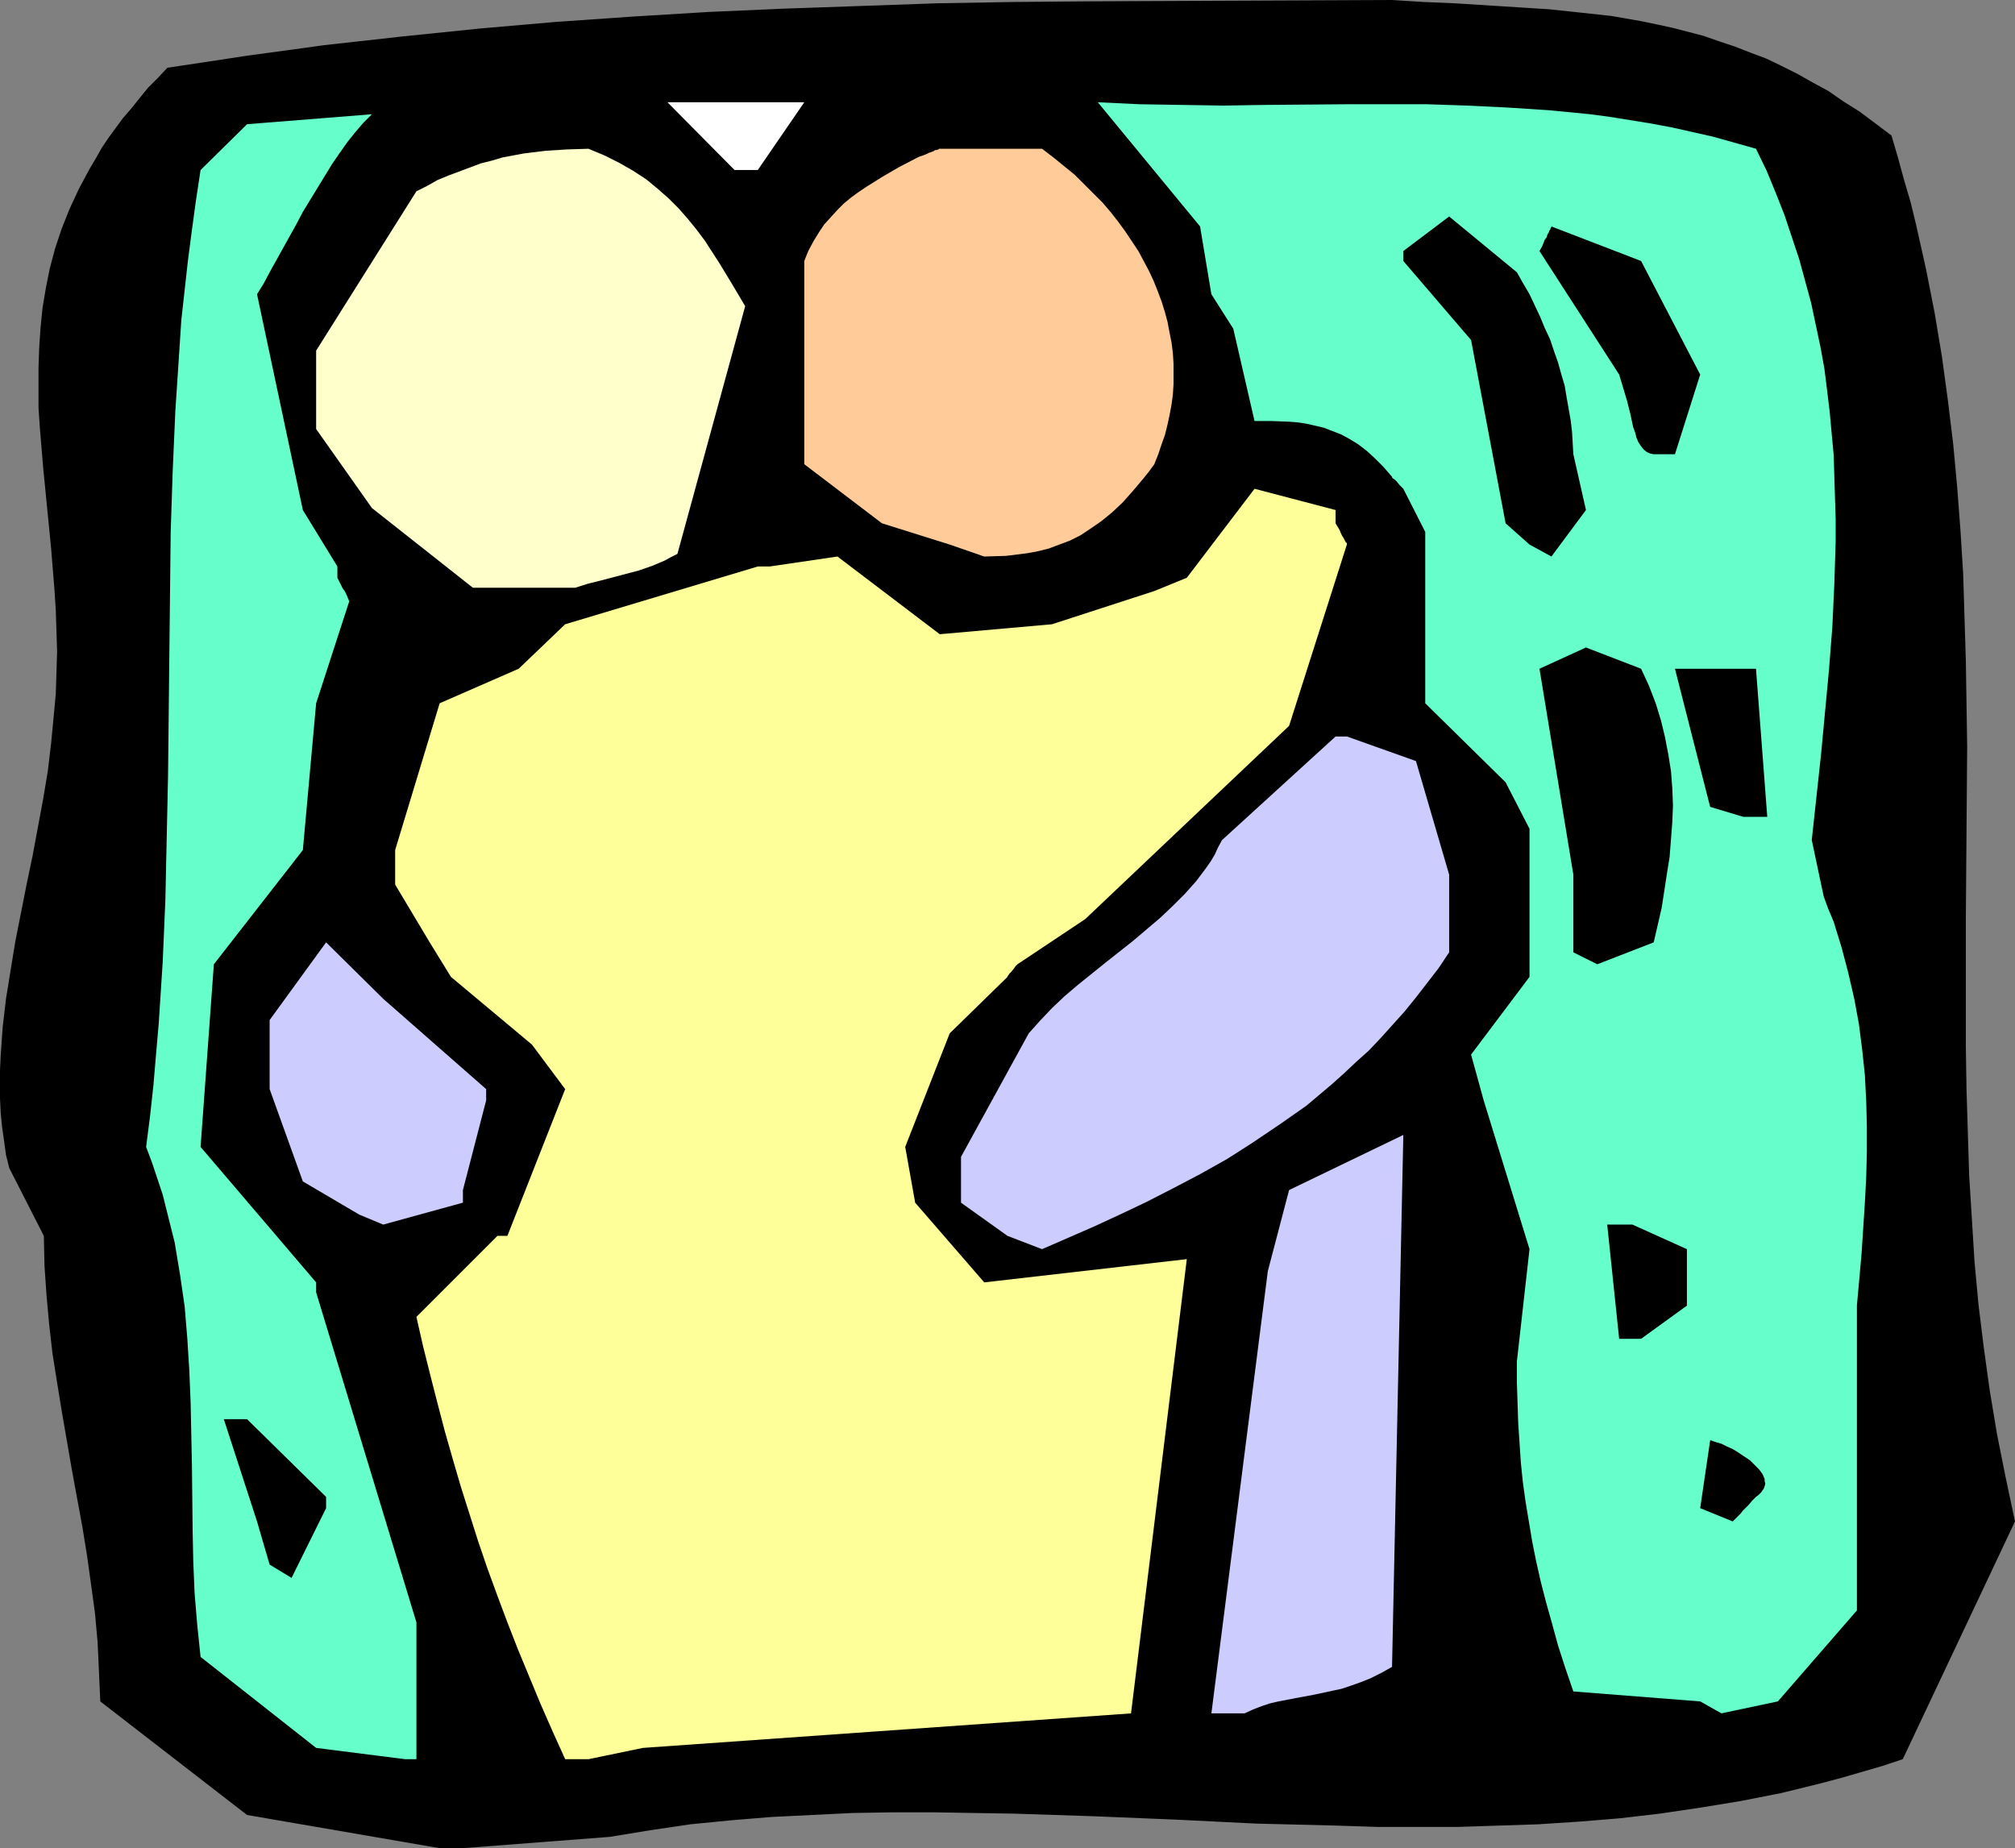 <?xml version="1.0" encoding="UTF-8" standalone="no"?>
<svg
   version="1.0"
   width="129.724mm"
   height="118.994mm"
   id="svg18"
   sodipodi:docname="Hug 3.wmf"
   xmlns:inkscape="http://www.inkscape.org/namespaces/inkscape"
   xmlns:sodipodi="http://sodipodi.sourceforge.net/DTD/sodipodi-0.dtd"
   xmlns="http://www.w3.org/2000/svg"
   xmlns:svg="http://www.w3.org/2000/svg">
  <rect width="100%" height="100%" fill="#808080" stroke="none"/>
  <sodipodi:namedview
     id="namedview18"
     pagecolor="#ffffff"
     bordercolor="#000000"
     borderopacity="0.25"
     inkscape:showpageshadow="2"
     inkscape:pageopacity="0.0"
     inkscape:pagecheckerboard="0"
     inkscape:deskcolor="#d1d1d1"
     inkscape:document-units="mm" />
  <defs
     id="defs1">
    <pattern
       id="WMFhbasepattern"
       patternUnits="userSpaceOnUse"
       width="6"
       height="6"
       x="0"
       y="0" />
  </defs>
  <path
     style="fill:#000000;fill-opacity:1;fill-rule:evenodd;stroke:none"
     d="m 106.979,449.743 -46.864,-8.08 -35.714,-27.634 -0.323,-7.272 -0.323,-7.111 -0.646,-7.111 -0.97,-7.111 -0.97,-6.949 -1.131,-6.949 -2.586,-14.059 -2.424,-14.06 -1.131,-6.949 -1.131,-7.111 -0.808,-7.111 -0.646,-7.111 -0.485,-7.111 -0.162,-7.272 L 2.262,284.261 1.454,281.029 0.97,277.473 0.485,274.08 0.162,270.686 0,267.292 v -3.394 -3.555 l 0.162,-3.394 0.485,-6.949 0.808,-6.949 1.131,-6.949 1.131,-6.949 2.747,-13.898 1.454,-6.949 1.293,-6.949 1.293,-6.949 1.131,-6.787 0.808,-6.787 0.646,-6.787 0.485,-5.171 0.162,-5.171 0.162,-5.171 -0.162,-5.01 -0.162,-5.01 -0.323,-5.01 -0.808,-10.019 -0.97,-9.858 -0.97,-9.858 -0.808,-9.696 -0.323,-4.848 v -4.848 -4.848 l 0.162,-4.848 0.323,-4.848 0.485,-4.848 0.808,-4.848 0.97,-4.848 1.293,-4.848 1.616,-4.848 1.939,-4.848 2.262,-4.848 1.293,-2.424 1.293,-2.424 1.454,-2.424 1.454,-2.586 1.616,-2.424 1.778,-2.424 1.778,-2.424 2.101,-2.424 1.939,-2.424 2.101,-2.586 2.424,-2.424 2.262,-2.424 9.696,-1.454 9.534,-1.454 9.534,-1.293 9.373,-1.293 L 97.768,8.888 116.675,6.949 135.259,5.333 153.843,4.04 172.427,2.909 190.849,2.101 209.433,1.454 227.856,0.808 246.278,0.485 264.7,0.323 301.545,0.162 338.713,0 l 7.757,0.485 7.595,0.323 15.352,0.97 7.595,0.485 7.595,0.808 7.434,0.808 7.434,1.293 3.878,0.808 3.717,0.808 3.717,0.97 3.717,0.97 3.717,1.293 3.878,1.293 3.717,1.454 3.878,1.454 3.717,1.778 3.878,1.939 3.717,2.101 3.878,2.101 3.717,2.586 3.878,2.424 3.878,2.909 3.878,2.909 1.616,5.495 1.454,5.333 1.616,5.495 1.293,5.333 2.424,10.827 2.101,10.666 1.778,10.666 1.454,10.666 1.293,10.666 0.97,10.504 0.808,10.666 0.646,10.504 0.323,10.504 0.323,10.504 0.162,10.343 0.162,10.504 -0.162,20.847 -0.162,21.008 v 20.685 10.504 l 0.162,10.343 0.323,10.504 0.323,10.504 0.646,10.343 0.646,10.504 0.97,10.504 1.293,10.504 1.454,10.504 1.778,10.666 2.101,10.504 2.262,10.666 -27.31,57.854 -4.848,1.616 -5.01,1.454 -5.01,1.454 -4.848,1.293 -9.858,2.424 -9.858,1.939 -9.858,1.616 -9.858,1.454 -9.696,1.131 -9.858,0.808 -9.858,0.646 -9.858,0.323 -9.696,0.323 h -9.858 -9.858 l -9.858,-0.323 -19.554,-0.485 -19.715,-0.97 -19.554,-0.808 -19.715,-0.646 -9.858,-0.162 -9.858,-0.162 h -9.696 l -9.858,0.162 -9.858,0.485 -9.858,0.485 -9.858,0.808 -9.858,0.97 -9.858,1.454 -9.858,1.616 -35.714,2.747 z"
     id="path1" />
  <path
     style="fill:#66ffcc;fill-opacity:1;fill-rule:evenodd;stroke:none"
     d="m 98.576,428.088 -21.654,-2.747 -28.118,-22.14 -0.808,-7.757 -0.646,-7.757 -0.323,-7.757 -0.162,-7.757 -0.162,-15.514 -0.323,-15.514 -0.323,-7.757 -0.485,-7.757 -0.646,-7.757 -1.131,-7.757 -0.646,-3.878 -0.646,-3.878 -0.97,-3.878 -0.97,-3.878 -0.97,-3.878 -1.293,-3.878 -1.293,-3.878 -1.454,-3.878 0.97,-7.595 0.808,-7.434 0.646,-7.595 0.646,-7.434 0.97,-15.029 0.646,-15.029 0.323,-15.029 0.323,-14.868 0.323,-29.897 0.162,-14.868 0.162,-14.868 0.485,-14.706 0.646,-14.706 0.97,-14.706 0.485,-7.434 0.808,-7.272 0.808,-7.272 0.97,-7.434 0.97,-7.111 1.131,-7.434 11.312,-11.151 30.381,-2.424 -2.101,2.101 -1.939,2.262 -1.939,2.424 -1.939,2.747 -1.778,2.586 -1.778,2.909 -3.555,5.818 -1.778,2.909 -1.616,3.07 -3.232,5.818 -3.232,5.818 -1.454,2.747 -1.616,2.586 11.15,52.521 8.403,13.736 v 2.747 l 0.485,0.97 0.485,0.97 0.323,0.646 0.485,0.646 0.485,0.97 0.323,0.808 0.162,0.323 v 0.162 l 0.162,0.162 -8.08,24.887 -3.232,35.714 -21.654,27.796 -3.232,44.441 28.118,32.967 v 2.424 l 24.402,80.317 v 33.29 z"
     id="path2" />
  <path
     style="fill:#ffff99;fill-opacity:1;fill-rule:evenodd;stroke:none"
     d="m 137.521,428.088 -3.07,-6.787 -2.909,-6.626 -2.747,-6.626 -2.747,-6.626 -2.586,-6.626 -2.424,-6.464 -2.424,-6.626 -2.262,-6.626 -2.101,-6.626 -2.101,-6.626 -1.939,-6.626 -1.939,-6.787 -1.778,-6.787 -1.778,-6.949 -1.778,-7.111 -1.616,-7.111 19.715,-19.716 h 2.424 l 14.059,-35.714 -8.08,-10.827 -19.715,-16.484 -5.171,-8.403 -8.403,-14.059 v -8.403 l 10.827,-35.714 19.23,-8.403 11.312,-10.827 46.864,-14.059 h 2.909 l 16.483,-2.424 24.886,18.908 27.31,-2.424 24.886,-8.08 7.918,-3.232 16.483,-21.655 19.715,5.171 v 3.232 l 0.485,0.808 0.485,0.808 0.323,0.808 0.323,0.646 0.323,0.485 0.162,0.323 0.323,0.646 0.323,0.323 v 0.323 0 l -14.059,44.118 -49.611,47.027 -16.483,10.989 -0.485,0.485 -0.323,0.485 -0.646,0.808 -0.485,0.485 -0.323,0.485 -0.162,0.162 v 0.162 0 0 l -14.059,13.736 -10.827,27.634 2.424,13.575 16.806,19.392 49.288,-5.656 -13.574,110.537 -118.776,8.403 -13.251,2.747 z"
     id="path3" />
  <path
     style="fill:#ccccff;fill-opacity:1;fill-rule:evenodd;stroke:none"
     d="m 294.758,416.937 13.736,-107.628 5.171,-19.716 27.795,-13.413 -2.747,129.444 -2.586,1.454 -2.586,1.293 -2.424,0.97 -2.262,0.808 -2.424,0.808 -2.262,0.485 -4.525,0.97 -4.363,0.808 -4.202,0.808 -2.101,0.485 -1.939,0.646 -2.101,0.808 -2.101,0.97 z"
     id="path4" />
  <path
     style="fill:#66ffcc;fill-opacity:1;fill-rule:evenodd;stroke:none"
     d="m 413.696,414.028 -30.866,-2.424 -1.939,-5.656 -1.778,-5.495 -1.454,-5.333 -1.454,-5.171 -1.293,-5.01 -1.131,-5.01 -0.97,-4.848 -0.808,-4.848 -0.808,-4.848 -0.646,-4.686 -0.485,-4.686 -0.323,-4.848 -0.323,-4.848 -0.162,-4.848 -0.162,-5.01 v -5.171 l 3.07,-27.311 -11.15,-36.199 -3.07,-11.151 14.221,-18.908 v -36.038 l -5.818,-11.312 -19.554,-19.231 v -41.694 l -5.333,-10.504 -0.97,-0.97 -0.646,-0.808 -0.485,-0.485 -0.323,-0.162 -0.323,-0.323 v -0.162 l -2.101,-2.424 -2.101,-2.101 -1.939,-1.778 -2.101,-1.616 -2.101,-1.293 -2.101,-1.131 -2.101,-0.808 -2.101,-0.808 -2.101,-0.485 -2.101,-0.485 -2.101,-0.323 -2.101,-0.162 -4.202,-0.162 h -4.202 l -5.171,-22.463 -5.333,-8.403 -2.747,-16.484 -24.886,-30.22 v 0 l 10.181,0.485 10.181,0.162 10.181,0.162 10.019,-0.162 19.877,-0.162 h 9.858 9.858 l 9.696,0.323 10.019,0.485 9.858,0.646 10.019,0.97 4.848,0.646 5.01,0.808 5.01,0.808 5.171,0.97 5.01,1.131 5.01,1.131 5.171,1.454 5.171,1.454 2.586,5.333 2.262,5.495 2.101,5.333 1.778,5.333 1.778,5.333 1.454,5.333 1.454,5.333 1.131,5.333 1.131,5.333 0.97,5.333 0.646,5.171 0.646,5.333 0.485,5.333 0.485,5.171 0.162,5.333 0.162,5.171 0.162,5.171 v 5.333 l -0.323,10.343 -0.485,10.504 -0.808,10.343 -0.97,10.343 -0.97,10.343 -2.262,20.847 2.909,13.736 1.131,3.07 1.293,3.07 1.939,6.303 1.616,6.141 1.454,6.303 1.131,6.141 0.808,6.303 0.646,6.141 0.323,6.303 0.162,6.141 v 6.141 l -0.162,6.303 -0.323,6.141 -0.808,12.443 -1.131,12.605 v 74.176 l -19.23,22.14 -13.736,2.909 z"
     id="path5" />
  <path
     style="fill:#000000;fill-opacity:1;fill-rule:evenodd;stroke:none"
     d="m 65.61,380.738 -3.07,-10.504 -8.08,-24.887 h 5.656 l 19.23,18.908 v 2.747 l -8.403,16.968 z"
     id="path6" />
  <path
     style="fill:#000000;fill-opacity:1;fill-rule:evenodd;stroke:none"
     d="m 413.696,367.002 2.424,-16.484 h 0.323 l 0.323,0.162 0.97,0.323 1.131,0.323 1.293,0.646 1.454,0.646 1.293,0.808 1.454,0.97 1.454,0.97 1.131,1.131 1.131,1.131 0.808,1.131 0.485,1.131 v 0.485 l 0.162,0.646 -0.162,0.646 -0.162,0.485 -0.323,0.485 -0.323,0.485 -0.646,0.646 -0.646,0.485 -0.97,0.97 -0.808,0.97 -0.808,0.808 -0.646,0.646 -0.485,0.646 -0.485,0.485 -0.485,0.485 -0.162,0.162 -0.485,0.485 -0.162,0.162 -0.162,0.162 z"
     id="path7" />
  <path
     style="fill:#000000;fill-opacity:1;fill-rule:evenodd;stroke:none"
     d="m 393.98,325.793 -2.909,-27.796 h 6.141 l 13.251,5.979 v 13.736 l -11.15,8.08 z"
     id="path8" />
  <path
     style="fill:#ccccff;fill-opacity:1;fill-rule:evenodd;stroke:none"
     d="m 245.147,300.744 -11.312,-8.08 v -11.151 l 16.483,-30.058 2.747,-3.07 2.909,-3.07 3.07,-2.909 3.232,-2.747 6.626,-5.333 6.949,-5.495 3.232,-2.747 3.232,-2.747 3.07,-2.909 2.909,-2.909 2.747,-3.07 2.424,-3.232 1.131,-1.616 0.97,-1.616 0.808,-1.778 0.97,-1.778 27.634,-25.21 h 2.747 l 16.806,5.979 8.08,27.634 v 18.908 l -2.586,3.878 -2.747,3.555 -2.747,3.555 -2.747,3.394 -2.909,3.232 -2.909,3.232 -2.909,3.07 -3.07,2.747 -2.909,2.747 -3.07,2.747 -3.07,2.586 -3.07,2.586 -3.232,2.262 -3.232,2.262 -6.464,4.363 -6.302,4.04 -6.626,3.717 -6.464,3.394 -6.626,3.394 -6.464,3.07 -6.302,2.909 -6.302,2.747 -6.302,2.747 z"
     id="path9" />
  <path
     style="fill:#ccccff;fill-opacity:1;fill-rule:evenodd;stroke:none"
     d="m 87.426,295.573 -13.736,-8.08 -8.08,-22.463 v -16.807 l 13.736,-18.908 13.898,13.736 25.048,21.978 v 2.747 l -5.656,21.816 v 3.07 l -19.392,5.333 z"
     id="path10" />
  <path
     style="fill:#000000;fill-opacity:1;fill-rule:evenodd;stroke:none"
     d="m 382.83,231.739 v -18.908 l -8.242,-50.097 11.312,-5.171 13.413,5.171 1.939,4.202 1.616,4.202 1.293,4.202 0.97,4.04 0.808,4.202 0.646,4.04 0.323,4.202 0.162,4.202 -0.162,4.04 -0.323,4.202 -0.323,4.202 -0.646,4.04 -0.646,4.202 -0.646,4.202 -1.939,8.403 -13.736,5.333 z"
     id="path11" />
  <path
     style="fill:#000000;fill-opacity:1;fill-rule:evenodd;stroke:none"
     d="m 416.12,196.348 -8.565,-33.614 h 19.715 l 2.747,36.038 h -5.818 z"
     id="path12" />
  <path
     style="fill:#ffffcc;fill-opacity:1;fill-rule:evenodd;stroke:none"
     d="M 115.059,143.019 90.496,123.627 76.922,104.396 V 85.327 l 24.402,-38.785 2.586,-1.293 2.586,-1.454 2.747,-1.131 2.586,-0.97 2.586,-0.97 2.586,-0.97 2.586,-0.646 2.747,-0.808 5.171,-0.97 5.333,-0.646 5.171,-0.323 5.171,-0.162 1.939,0.808 1.939,0.808 3.555,1.778 3.394,1.939 3.232,2.101 2.747,2.262 2.747,2.424 2.424,2.424 2.262,2.586 2.101,2.586 1.939,2.586 1.778,2.747 1.778,2.747 3.232,5.333 3.07,5.171 -16.483,60.278 -1.616,0.808 -1.454,0.808 -3.07,1.293 -3.232,1.131 -3.07,0.808 -3.07,0.808 -3.07,0.808 -3.232,0.808 -3.07,0.97 h -18.907 z"
     id="path13" />
  <path
     style="fill:#ffcc99;fill-opacity:1;fill-rule:evenodd;stroke:none"
     d="m 231.088,132.515 -16.483,-5.171 -18.907,-14.383 V 74.661 63.51 l 0.97,-2.424 1.293,-2.424 1.293,-2.101 1.293,-1.939 1.616,-1.778 1.616,-1.778 1.616,-1.616 1.778,-1.454 1.778,-1.293 1.939,-1.293 3.878,-2.424 3.878,-2.262 4.04,-2.101 0.97,-0.485 0.97,-0.323 0.808,-0.323 0.646,-0.323 0.485,-0.162 0.485,-0.162 0.485,-0.323 h 0.323 l 0.485,-0.162 0.162,-0.162 h 0.162 24.886 l 2.747,2.101 2.586,2.101 2.586,2.101 2.262,2.262 2.262,2.262 2.262,2.262 1.939,2.262 1.778,2.262 1.778,2.424 1.616,2.424 1.616,2.424 1.293,2.424 1.293,2.424 1.131,2.424 0.97,2.424 0.97,2.586 0.808,2.586 0.646,2.424 0.485,2.586 0.485,2.424 0.323,2.586 0.162,2.586 v 2.424 2.424 l -0.162,2.586 -0.323,2.424 -0.485,2.586 -0.485,2.262 -0.646,2.586 -0.808,2.262 -0.808,2.424 -0.97,2.424 -1.293,1.778 -1.293,1.616 -2.586,3.07 -2.586,2.909 -2.586,2.424 -2.586,2.101 -2.586,1.778 -2.424,1.616 -2.586,1.293 -2.586,0.97 -2.586,0.97 -2.586,0.646 -2.586,0.485 -2.586,0.323 -2.586,0.323 -5.333,0.162 z"
     id="path14" />
  <path
     style="fill:#000000;fill-opacity:1;fill-rule:evenodd;stroke:none"
     d="M 372.164,132.515 366.347,127.344 357.944,82.741 341.46,63.51 v -2.424 l 11.15,-8.403 16.483,13.575 1.454,2.586 1.616,2.747 1.293,2.747 1.293,2.747 1.131,2.747 1.293,2.747 0.97,2.909 0.97,2.747 0.808,2.909 0.808,2.747 0.485,2.909 0.485,2.747 0.485,2.747 0.323,2.747 0.162,2.747 0.162,2.747 3.07,13.575 -8.403,11.312 z"
     id="path15" />
  <path
     style="fill:#000000;fill-opacity:1;fill-rule:evenodd;stroke:none"
     d="m 448.924,132.515 2.909,2.909 z"
     id="path16" />
  <path
     style="fill:#000000;fill-opacity:1;fill-rule:evenodd;stroke:none"
     d="m 402.384,110.537 -0.808,-0.162 -0.808,-0.323 -0.808,-0.646 -0.646,-0.808 -0.646,-0.97 -0.485,-1.131 -0.323,-1.293 -0.485,-1.293 -0.646,-3.07 -0.808,-3.232 -0.97,-3.232 -0.97,-3.232 -19.392,-30.058 0.646,-1.131 0.323,-0.808 0.323,-0.808 0.485,-0.646 0.162,-0.646 0.323,-0.485 0.162,-0.485 0.162,-0.162 0.162,-0.485 0.162,-0.162 v -0.162 l 21.816,8.403 14.382,27.634 -6.141,19.392 z"
     id="path17" />
  <path
     style="fill:#ffffff;fill-opacity:1;fill-rule:evenodd;stroke:none"
     d="M 178.729,41.37 162.408,24.887 h 33.29 l -11.312,16.484 z"
     id="path18" />
</svg>
